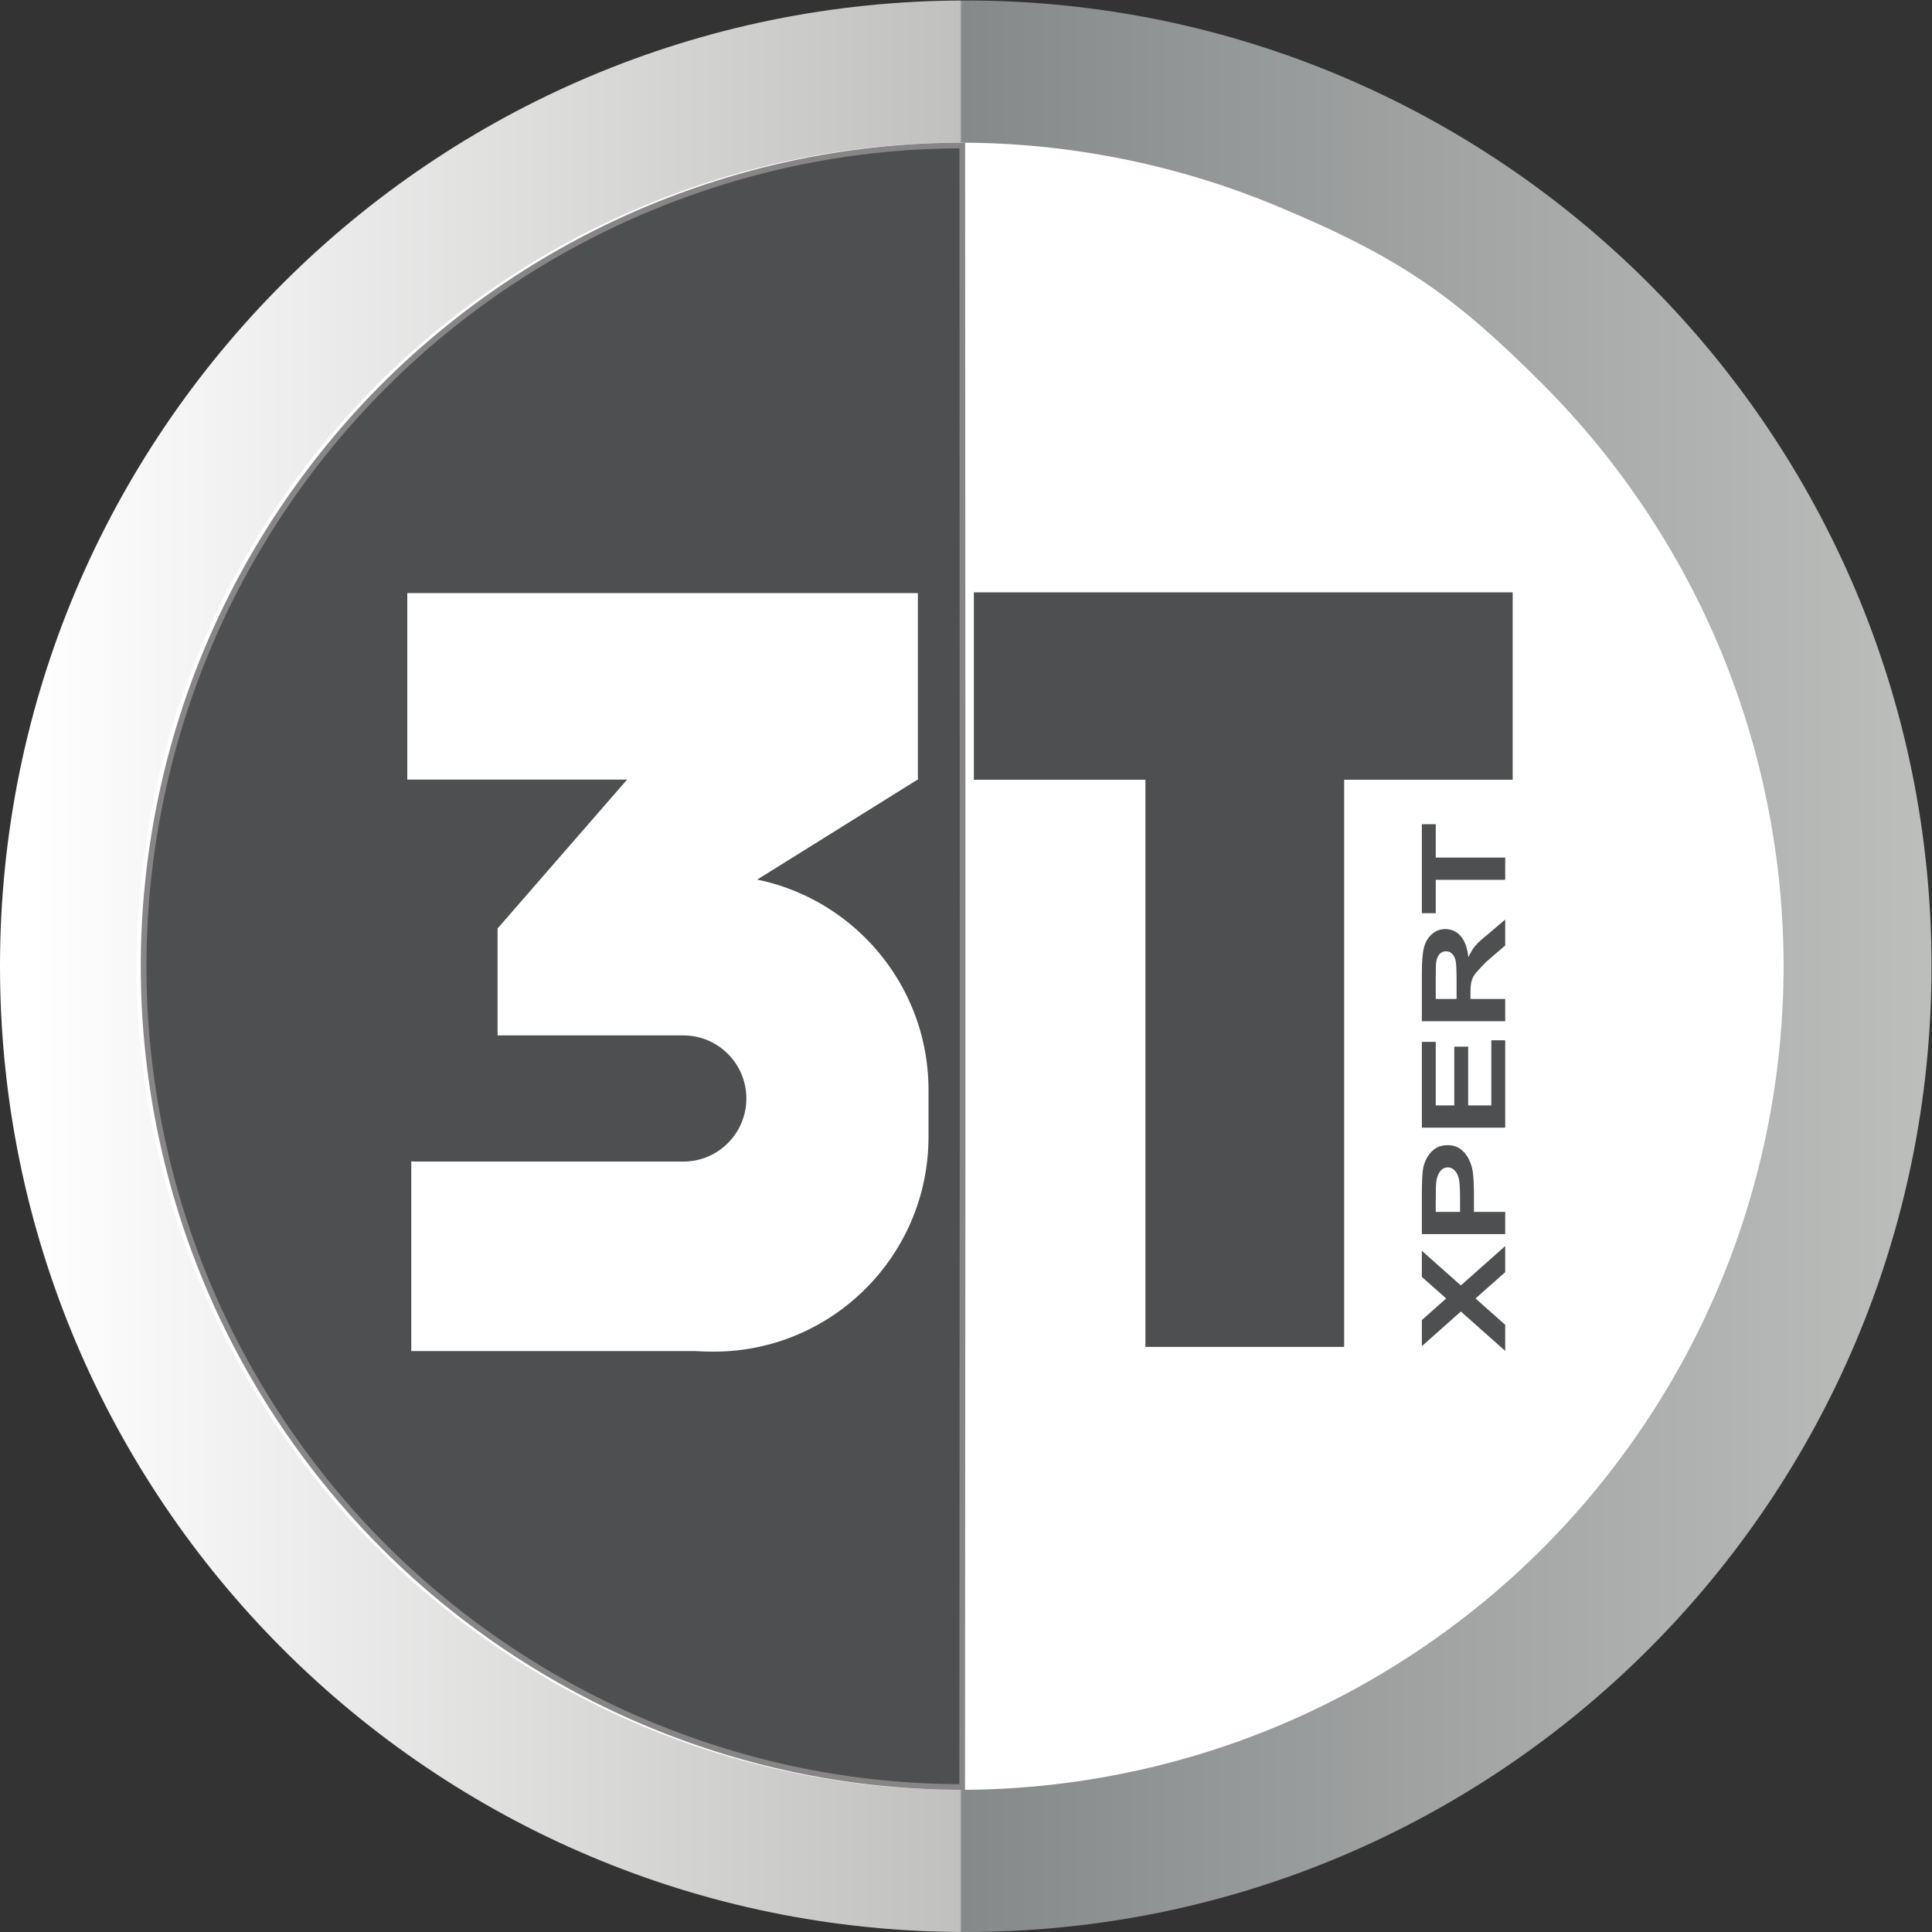 <?xml version="1.0" encoding="UTF-8" standalone="no"?>
<!-- Created with Inkscape (http://www.inkscape.org/) -->

<svg
   version="1.1"
   id="svg2"
   width="454.4"
   height="454.4"
   viewBox="0 0 454.4 454.4"
   sodipodi:docname="Logo 3T neues Design.ai"
   xmlns:inkscape="http://www.inkscape.org/namespaces/inkscape"
   xmlns:sodipodi="http://sodipodi.sourceforge.net/DTD/sodipodi-0.dtd"
   xmlns="http://www.w3.org/2000/svg"
   xmlns:svg="http://www.w3.org/2000/svg">
  <rect x="0" y="0" width="454.4" height="454.4" fill="#333333" stroke="none"/>
  <defs
     id="defs6">
    <linearGradient
       x1="0"
       y1="0"
       x2="1"
       y2="0"
       gradientUnits="userSpaceOnUse"
       gradientTransform="matrix(340.8,0,0,340.8,0,170.4)"
       spreadMethod="pad"
       id="linearGradient34">
      <stop
         style="stop-opacity:1;stop-color:#ffffff"
         offset="0"
         id="stop22" />
      <stop
         style="stop-opacity:1;stop-color:#ffffff"
         offset="0"
         id="stop24" />
      <stop
         style="stop-opacity:1;stop-color:#ffffff"
         offset="0.019"
         id="stop26" />
      <stop
         style="stop-opacity:1;stop-color:#c0c1bf"
         offset="0.497"
         id="stop28" />
      <stop
         style="stop-opacity:1;stop-color:#86898a"
         offset="0.498"
         id="stop30" />
      <stop
         style="stop-opacity:1;stop-color:#bdbfbd"
         offset="1"
         id="stop32" />
    </linearGradient>
    <clipPath
       clipPathUnits="userSpaceOnUse"
       id="clipPath44">
      <path
         d="M 0,340.8 H 340.8 V 0 H 0 Z"
         id="path42" />
    </clipPath>
  </defs>
  <sodipodi:namedview
     id="namedview4"
     pagecolor="#ffffff"
     bordercolor="#000000"
     borderopacity="0.25"
     inkscape:showpageshadow="2"
     inkscape:pageopacity="0.0"
     inkscape:pagecheckerboard="0"
     inkscape:deskcolor="#d1d1d1" />
  <g
     id="g8"
     inkscape:groupmode="layer"
     inkscape:label="Logo 3T neues Design"
     transform="matrix(1.333,0,0,-1.333,0,454.4)">
    <g
       id="g10">
      <g
         id="g12">
        <g
           id="g18">
          <g
             id="g20">
            <path
               d="M 0,170.4 C 0,76.29 76.291,0.001 170.4,0.001 v 0 c 94.109,0 170.4,76.289 170.4,170.399 v 0 c 0,94.109 -76.291,170.399 -170.4,170.399 v 0 C 76.291,340.799 0,264.509 0,170.4"
               style="fill:url(#linearGradient34);stroke:none"
               id="path36" />
          </g>
        </g>
      </g>
    </g>
    <g
       id="g38">
      <g
         id="g40"
         clip-path="url(#clipPath44)">
        <g
           id="g46"
           transform="translate(314.197,170.398)">
          <path
             d="m 0,0 c 0,-18.953 -3.765,-37.902 -11.019,-55.418 -7.25,-17.512 -17.985,-33.574 -31.387,-46.98 -13.403,-13.404 -29.465,-24.137 -46.977,-31.391 -17.511,-7.259 -36.461,-11.023 -55.414,-11.023 -18.957,0 -37.901,3.764 -55.418,11.023 -17.511,7.254 -33.574,17.987 -46.976,31.391 -13.403,13.406 -24.133,29.468 -31.387,46.98 -7.25,17.516 -11.019,36.465 -11.016,55.418 -0.003,18.957 3.766,37.902 11.016,55.417 7.254,17.513 17.984,33.579 31.387,46.981 13.402,13.407 29.465,24.137 46.976,31.394 17.517,7.254 36.461,11.024 55.418,11.024 18.953,0 37.903,-3.77 55.414,-11.024 22.067,-9.146 31.686,-16.099 46.977,-31.394 C -29.004,88.996 -18.269,72.93 -11.019,55.417 -3.765,37.902 0,18.957 0,0"
             style="fill:#ffffff;fill-opacity:1;fill-rule:nonzero;stroke:none"
             id="path48" />
        </g>
        <g
           id="g50"
           transform="translate(314.197,170.398)">
          <path
             d="m 0,0 c 0,-18.953 -3.765,-37.902 -11.019,-55.418 -7.25,-17.512 -17.985,-33.574 -31.387,-46.98 -13.403,-13.404 -29.465,-24.137 -46.977,-31.391 -17.511,-7.259 -36.461,-11.023 -55.414,-11.023 -18.957,0 -37.901,3.764 -55.418,11.023 -17.511,7.254 -33.574,17.987 -46.976,31.391 -13.403,13.406 -24.133,29.468 -31.387,46.98 -7.25,17.516 -11.019,36.465 -11.016,55.418 -0.003,18.957 3.766,37.902 11.016,55.417 7.254,17.513 17.984,33.579 31.387,46.981 13.402,13.407 29.465,24.137 46.976,31.394 17.517,7.254 36.461,11.024 55.418,11.024 18.953,0 37.903,-3.77 55.414,-11.024 22.067,-9.146 31.686,-16.099 46.977,-31.394 C -29.004,88.996 -18.269,72.93 -11.019,55.417 -3.765,37.902 0,18.957 0,0 Z"
             style="fill:none;stroke:#ffffff;stroke-width:1;stroke-linecap:butt;stroke-linejoin:miter;stroke-miterlimit:10;stroke-dasharray:none;stroke-opacity:1"
             id="path52" />
        </g>
        <g
           id="g54"
           transform="translate(169.768,25.586)">
          <path
             d="m 0,0 c -18.957,0 -37.532,3.764 -55.049,11.022 -17.511,7.254 -33.574,17.988 -46.976,31.391 -13.403,13.406 -24.133,29.469 -31.387,46.981 -7.25,17.515 -11.019,36.464 -11.016,55.418 -0.003,18.956 3.766,37.902 11.016,55.417 7.254,17.512 17.984,33.578 31.387,46.981 13.402,13.406 29.465,24.136 46.976,31.394 17.517,7.254 36.11,11.023 55.067,11.023 C 0.136,72.114 0.054,136.781 0,0"
             style="fill:#4d4f51;fill-opacity:1;fill-rule:evenodd;stroke:none"
             id="path56" />
        </g>
        <g
           id="g58"
           transform="translate(169.768,25.586)">
          <path
             d="m 0,0 c -18.957,0 -37.532,3.764 -55.049,11.022 -17.511,7.254 -33.574,17.988 -46.976,31.391 -13.403,13.406 -24.133,29.469 -31.387,46.981 -7.25,17.515 -11.019,36.464 -11.016,55.418 -0.003,18.956 3.766,37.902 11.016,55.417 7.254,17.512 17.984,33.578 31.387,46.981 13.402,13.406 29.465,24.136 46.976,31.394 17.517,7.254 36.11,11.023 55.067,11.023 C 0.136,72.114 0.054,136.781 0,0 Z"
             style="fill:none;stroke:#878585;stroke-width:1;stroke-linecap:butt;stroke-linejoin:miter;stroke-miterlimit:10;stroke-dasharray:none;stroke-opacity:1"
             id="path60" />
        </g>
        <path
           d="m 202.101,207.2 h 35.066 V 103.237 h -35.066 z"
           style="fill:#4d4f51;fill-opacity:1;fill-rule:nonzero;stroke:none"
           id="path62" />
        <path
           d="M 171.834,236.371 H 266.9 v -33.067 h -95.066 z"
           style="fill:#4d4f51;fill-opacity:1;fill-rule:nonzero;stroke:none"
           id="path64" />
        <g
           id="g66"
           transform="translate(257.002,164.624)">
          <path
             d="M 0,0 V 3.079 C 0,5.077 -0.06,6.324 -0.178,6.82 -0.295,7.316 -0.5,7.706 -0.79,7.987 -1.08,8.27 -1.442,8.41 -1.877,8.41 -2.366,8.41 -2.761,8.225 -3.06,7.854 -3.358,7.483 -3.548,6.961 -3.629,6.286 -3.661,5.95 -3.677,4.938 -3.677,3.251 V 0 Z M 8.579,-3.925 H -6.128 v 8.45 c 0,2.123 0.132,3.666 0.396,4.63 0.263,0.964 0.733,1.735 1.409,2.313 0.676,0.578 1.447,0.867 2.315,0.867 1.105,0 2.016,-0.415 2.734,-1.246 0.718,-0.831 1.17,-2.072 1.358,-3.726 0.374,0.825 0.786,1.503 1.235,2.037 0.449,0.535 1.244,1.256 2.387,2.164 l 2.873,2.454 V 9.436 L 5.244,6.566 C 4.156,5.469 3.472,4.717 3.189,4.311 2.908,3.904 2.714,3.476 2.609,3.022 2.504,2.57 2.451,1.852 2.451,0.867 V 0 h 6.128 z"
             style="fill:#4d4f51;fill-opacity:1;fill-rule:nonzero;stroke:none"
             id="path68" />
        </g>
        <g
           id="g70"
           transform="translate(265.582,185.649)">
          <path
             d="m 0,0 h -12.256 v -5.887 h -2.451 V 9.812 h 2.451 V 3.925 L 0,3.925 Z"
             style="fill:#4d4f51;fill-opacity:1;fill-rule:nonzero;stroke:none"
             id="path72" />
        </g>
        <g
           id="g74"
           transform="translate(253.326,127.058)">
          <path
             d="M 0,0 H 4.289 V 2.436 C 4.289,4.19 4.21,5.364 4.052,5.955 3.894,6.547 3.646,7.01 3.31,7.346 2.974,7.682 2.582,7.85 2.135,7.85 1.584,7.85 1.13,7.614 0.772,7.143 0.415,6.671 0.191,6.074 0.103,5.354 0.034,4.821 0,3.754 0,2.151 Z M 12.256,-3.925 H -2.451 v 6.641 c 0,2.517 0.073,4.157 0.22,4.919 0.221,1.175 0.704,2.158 1.446,2.95 0.742,0.793 1.701,1.189 2.876,1.189 0.904,0 1.665,-0.232 2.283,-0.698 C 4.992,10.61 5.478,10.02 5.829,9.304 6.182,8.589 6.415,7.86 6.53,7.118 6.67,6.113 6.74,4.656 6.74,2.747 V 0 h 5.516 z"
             style="fill:#4d4f51;fill-opacity:1;fill-rule:nonzero;stroke:none"
             id="path76" />
        </g>
        <g
           id="g78"
           transform="translate(265.582,141.917)">
          <path
             d="m 0,0 h -14.707 v 15.138 h 2.451 V 3.925 h 3.269 v 10.372 h 2.45 V 3.925 h 4.086 V 15.419 H 0 Z"
             style="fill:#4d4f51;fill-opacity:1;fill-rule:nonzero;stroke:none"
             id="path80" />
        </g>
        <g
           id="g82"
           transform="translate(265.582,102.529)">
          <path
             d="m 0,0 -7.826,6.951 -6.881,-6.11 V 5.44 l 4.289,3.812 -4.289,3.806 v 4.603 L -7.826,11.551 0,18.502 V 13.898 L -5.237,9.252 0,4.6 Z"
             style="fill:#4d4f51;fill-opacity:1;fill-rule:nonzero;stroke:none"
             id="path84" />
        </g>
        <path
           d="m 72.565,136.867 h 52.51 V 102.5 h -52.51 z"
           style="fill:#ffffff;fill-opacity:1;fill-rule:nonzero;stroke:none"
           id="path86" />
        <g
           id="g88"
           transform="translate(125.915,186.466)">
          <path
             d="m 0,0 v 0 c 20.939,0 37.914,-16.975 37.914,-37.914 v -8.238 c 0,-20.94 -16.975,-37.914 -37.914,-37.914 -20.939,0 -37.915,16.974 -37.915,37.914 v 8.238 C -37.915,-16.975 -20.939,0 0,0"
             style="fill:#ffffff;fill-opacity:1;fill-rule:nonzero;stroke:none"
             id="path90" />
        </g>
        <path
           d="m 87.795,177.133 h 43.966 V 145.092 H 87.795 Z"
           style="fill:#ffffff;fill-opacity:1;fill-rule:nonzero;stroke:none"
           id="path92" />
        <g
           id="g94"
           transform="translate(116.224,204.048)">
          <path
             d="M 0,0 34.895,21.761 45.729,-0.683 10.833,-22.444 Z"
             style="fill:#ffffff;fill-opacity:1;fill-rule:nonzero;stroke:none"
             id="path96" />
        </g>
        <g
           id="g98"
           transform="translate(87.8,177.073)">
          <path
             d="M 0,0 41.838,48.091 57.768,30.213 15.93,-17.877 Z"
             style="fill:#ffffff;fill-opacity:1;fill-rule:nonzero;stroke:none"
             id="path100" />
        </g>
        <path
           d="m 71.861,236.242 h 90.093 V 203.333 H 71.861 Z"
           style="fill:#ffffff;fill-opacity:1;fill-rule:nonzero;stroke:none"
           id="path102" />
        <g
           id="g104"
           transform="translate(73.534,158.2)">
          <path
             d="m 0,0 h 47.021 c 6.149,0 11.133,-4.984 11.133,-11.134 0,-6.148 -4.984,-11.133 -11.133,-11.133 H 0 c -6.149,0 -11.134,4.985 -11.134,11.133 C -11.134,-4.984 -6.149,0 0,0"
             style="fill:#4d4f51;fill-opacity:1;fill-rule:nonzero;stroke:none"
             id="path106" />
        </g>
      </g>
    </g>
  </g>
</svg>
